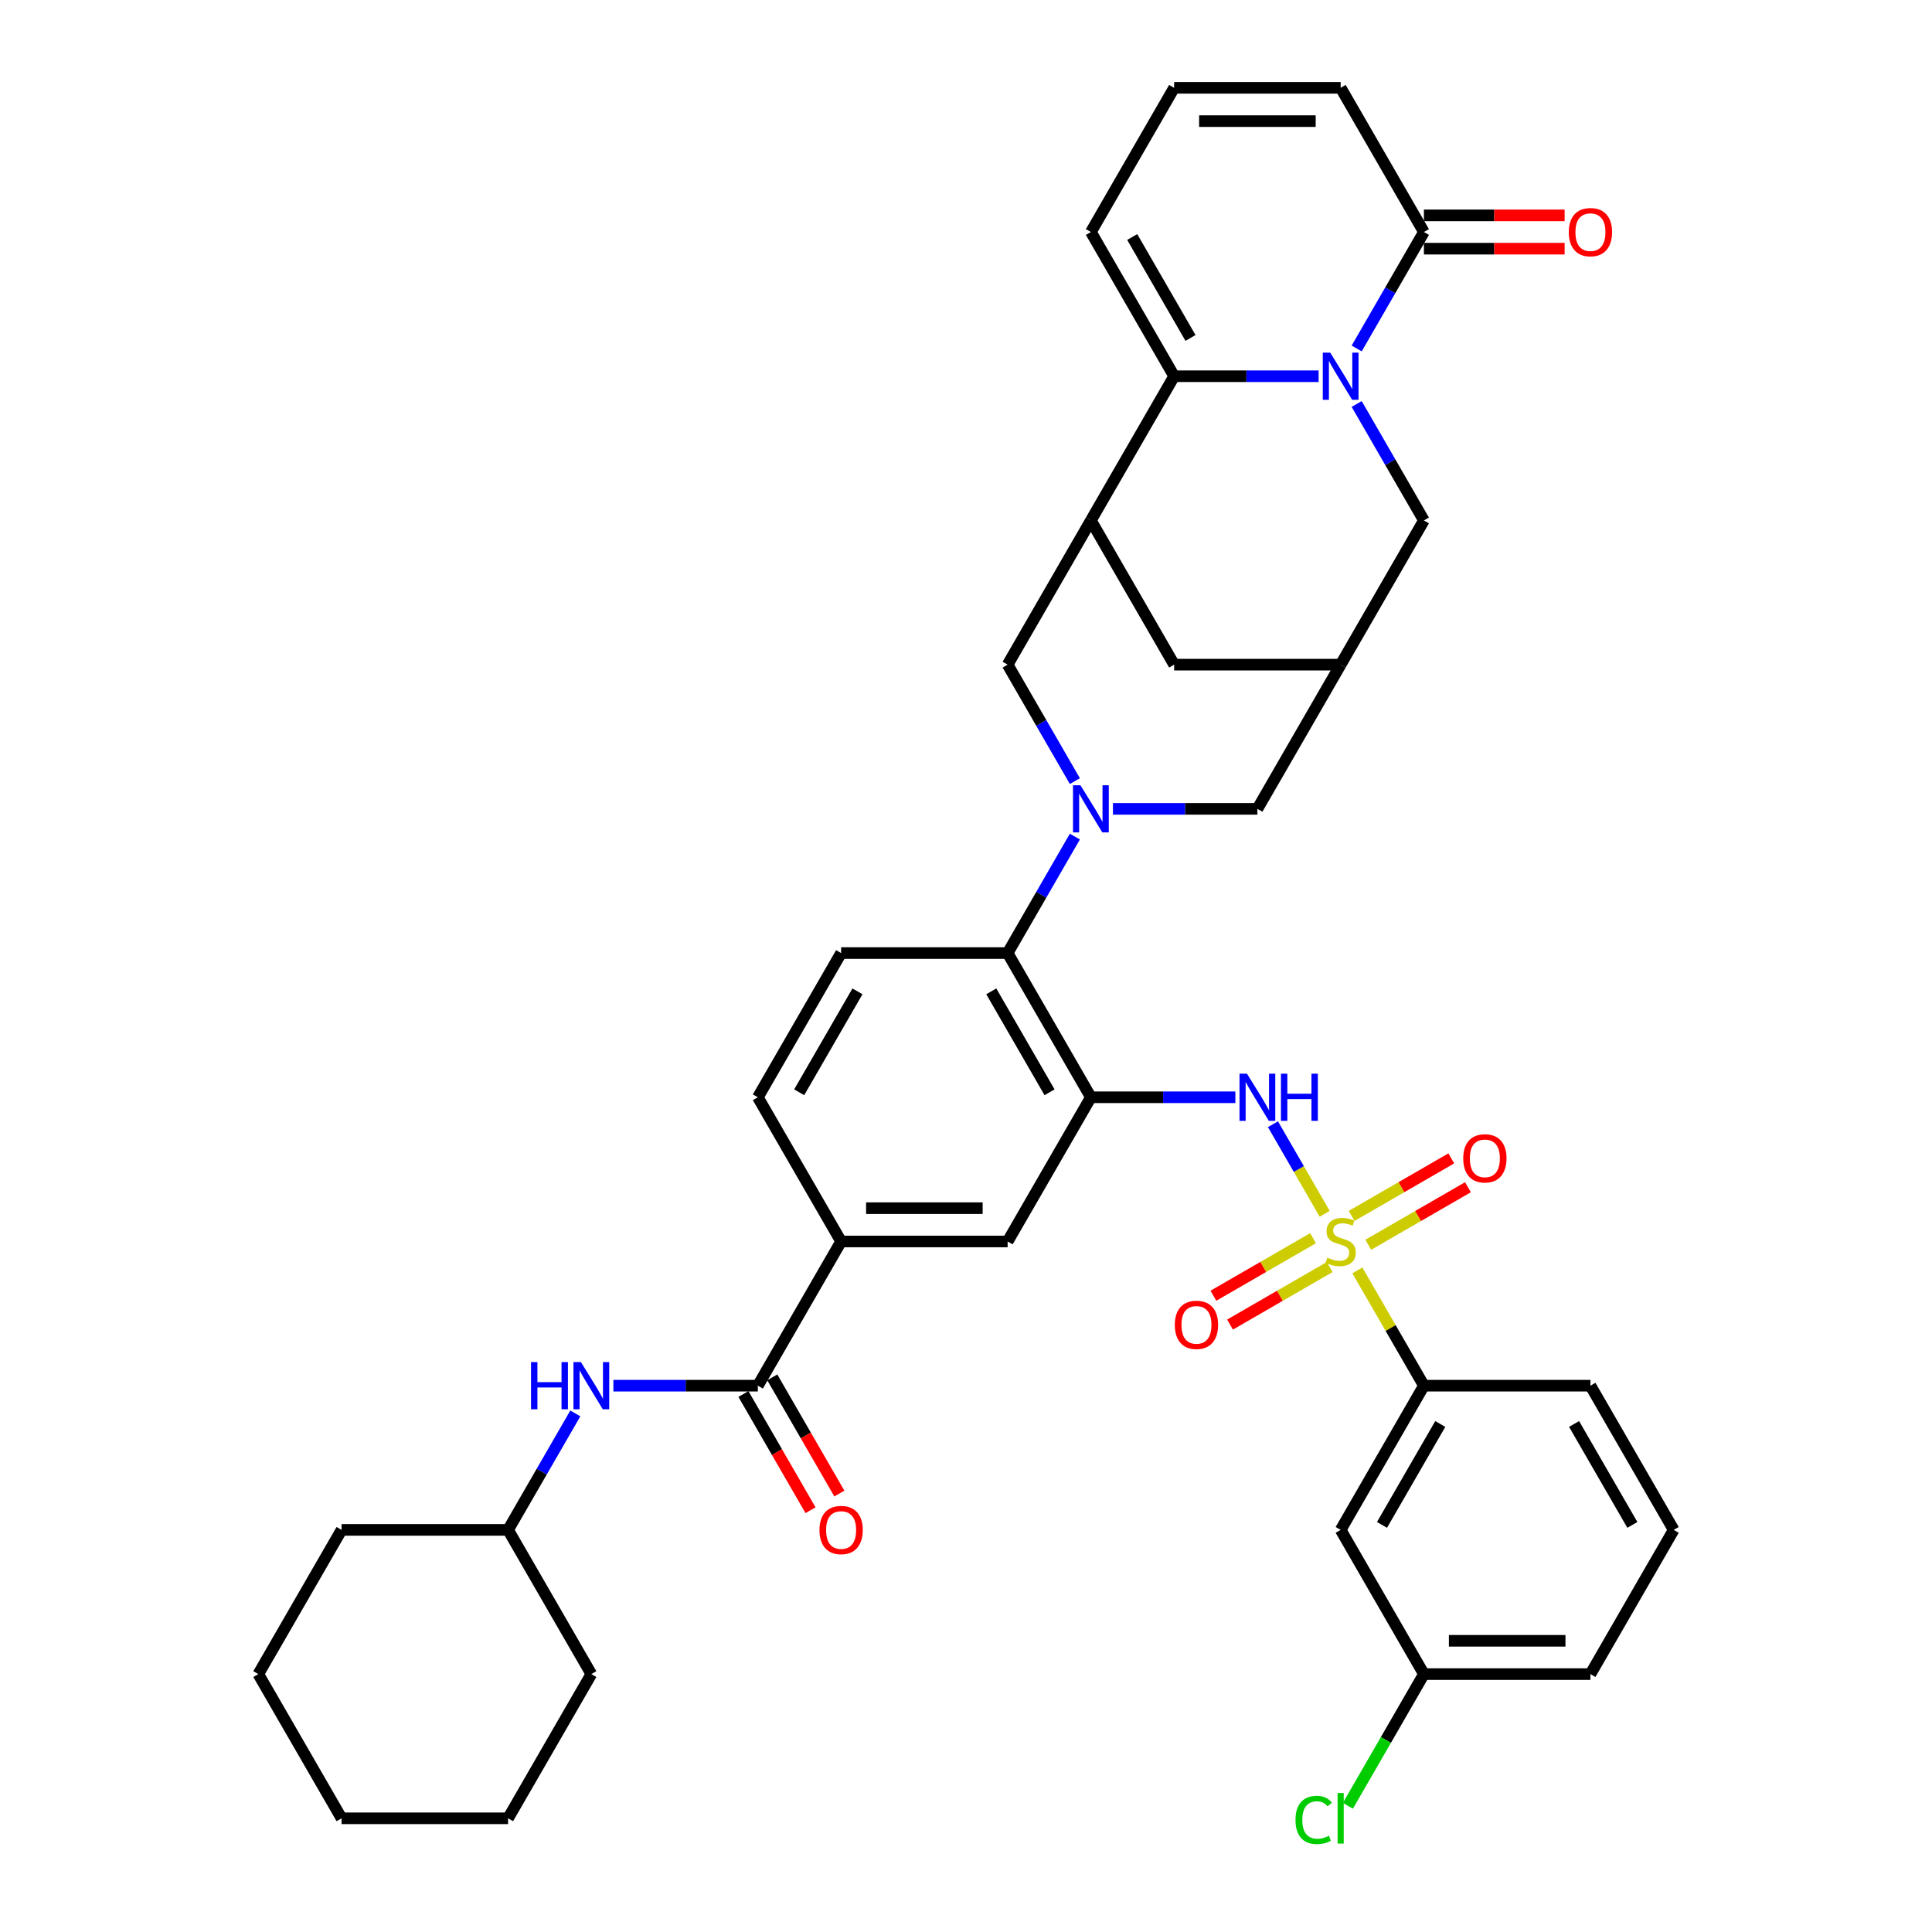 <?xml version='1.0' encoding='iso-8859-1'?>
<svg version='1.1' baseProfile='full'
              xmlns='http://www.w3.org/2000/svg'
                      xmlns:rdkit='http://www.rdkit.org/xml'
                      xmlns:xlink='http://www.w3.org/1999/xlink'
                  xml:space='preserve'
width='1000px' height='1000px' viewBox='0 0 1000 1000'>
<!-- END OF HEADER -->
<rect style='opacity:1.0;fill:#FFFFFF;stroke:none' width='1000' height='1000' x='0' y='0'> </rect>
<path class='bond-5' d='M 685.654,628.261 L 672.268,605.076' style='fill:none;fill-rule:evenodd;stroke:#CCCC00;stroke-width:6px;stroke-linecap:butt;stroke-linejoin:miter;stroke-opacity:1' />
<path class='bond-5' d='M 672.268,605.076 L 658.881,581.89' style='fill:none;fill-rule:evenodd;stroke:#0000FF;stroke-width:6px;stroke-linecap:butt;stroke-linejoin:miter;stroke-opacity:1' />
<path class='bond-10' d='M 702.573,657.566 L 719.795,687.397' style='fill:none;fill-rule:evenodd;stroke:#CCCC00;stroke-width:6px;stroke-linecap:butt;stroke-linejoin:miter;stroke-opacity:1' />
<path class='bond-10' d='M 719.795,687.397 L 737.018,717.227' style='fill:none;fill-rule:evenodd;stroke:#000000;stroke-width:6px;stroke-linecap:butt;stroke-linejoin:miter;stroke-opacity:1' />
<path class='bond-18' d='M 679.634,640.884 L 653.839,655.777' style='fill:none;fill-rule:evenodd;stroke:#CCCC00;stroke-width:6px;stroke-linecap:butt;stroke-linejoin:miter;stroke-opacity:1' />
<path class='bond-18' d='M 653.839,655.777 L 628.044,670.67' style='fill:none;fill-rule:evenodd;stroke:#FF0000;stroke-width:6px;stroke-linecap:butt;stroke-linejoin:miter;stroke-opacity:1' />
<path class='bond-18' d='M 688.253,655.812 L 662.458,670.705' style='fill:none;fill-rule:evenodd;stroke:#CCCC00;stroke-width:6px;stroke-linecap:butt;stroke-linejoin:miter;stroke-opacity:1' />
<path class='bond-18' d='M 662.458,670.705 L 636.663,685.598' style='fill:none;fill-rule:evenodd;stroke:#FF0000;stroke-width:6px;stroke-linecap:butt;stroke-linejoin:miter;stroke-opacity:1' />
<path class='bond-19' d='M 708.214,644.288 L 734.009,629.395' style='fill:none;fill-rule:evenodd;stroke:#CCCC00;stroke-width:6px;stroke-linecap:butt;stroke-linejoin:miter;stroke-opacity:1' />
<path class='bond-19' d='M 734.009,629.395 L 759.804,614.503' style='fill:none;fill-rule:evenodd;stroke:#FF0000;stroke-width:6px;stroke-linecap:butt;stroke-linejoin:miter;stroke-opacity:1' />
<path class='bond-19' d='M 699.595,629.36 L 725.39,614.467' style='fill:none;fill-rule:evenodd;stroke:#CCCC00;stroke-width:6px;stroke-linecap:butt;stroke-linejoin:miter;stroke-opacity:1' />
<path class='bond-19' d='M 725.39,614.467 L 751.185,599.574' style='fill:none;fill-rule:evenodd;stroke:#FF0000;stroke-width:6px;stroke-linecap:butt;stroke-linejoin:miter;stroke-opacity:1' />
<path class='bond-0' d='M 702.214,209.096 L 719.616,239.238' style='fill:none;fill-rule:evenodd;stroke:#0000FF;stroke-width:6px;stroke-linecap:butt;stroke-linejoin:miter;stroke-opacity:1' />
<path class='bond-0' d='M 719.616,239.238 L 737.018,269.379' style='fill:none;fill-rule:evenodd;stroke:#000000;stroke-width:6px;stroke-linecap:butt;stroke-linejoin:miter;stroke-opacity:1' />
<path class='bond-7' d='M 702.214,180.378 L 719.616,150.237' style='fill:none;fill-rule:evenodd;stroke:#0000FF;stroke-width:6px;stroke-linecap:butt;stroke-linejoin:miter;stroke-opacity:1' />
<path class='bond-7' d='M 719.616,150.237 L 737.018,120.096' style='fill:none;fill-rule:evenodd;stroke:#000000;stroke-width:6px;stroke-linecap:butt;stroke-linejoin:miter;stroke-opacity:1' />
<path class='bond-42' d='M 682.513,194.737 L 645.124,194.737' style='fill:none;fill-rule:evenodd;stroke:#0000FF;stroke-width:6px;stroke-linecap:butt;stroke-linejoin:miter;stroke-opacity:1' />
<path class='bond-42' d='M 645.124,194.737 L 607.736,194.737' style='fill:none;fill-rule:evenodd;stroke:#000000;stroke-width:6px;stroke-linecap:butt;stroke-linejoin:miter;stroke-opacity:1' />
<path class='bond-1' d='M 556.351,433.021 L 538.949,463.162' style='fill:none;fill-rule:evenodd;stroke:#0000FF;stroke-width:6px;stroke-linecap:butt;stroke-linejoin:miter;stroke-opacity:1' />
<path class='bond-1' d='M 538.949,463.162 L 521.547,493.303' style='fill:none;fill-rule:evenodd;stroke:#000000;stroke-width:6px;stroke-linecap:butt;stroke-linejoin:miter;stroke-opacity:1' />
<path class='bond-9' d='M 556.351,404.303 L 538.949,374.161' style='fill:none;fill-rule:evenodd;stroke:#0000FF;stroke-width:6px;stroke-linecap:butt;stroke-linejoin:miter;stroke-opacity:1' />
<path class='bond-9' d='M 538.949,374.161 L 521.547,344.02' style='fill:none;fill-rule:evenodd;stroke:#000000;stroke-width:6px;stroke-linecap:butt;stroke-linejoin:miter;stroke-opacity:1' />
<path class='bond-15' d='M 576.053,418.662 L 613.441,418.662' style='fill:none;fill-rule:evenodd;stroke:#0000FF;stroke-width:6px;stroke-linecap:butt;stroke-linejoin:miter;stroke-opacity:1' />
<path class='bond-15' d='M 613.441,418.662 L 650.83,418.662' style='fill:none;fill-rule:evenodd;stroke:#000000;stroke-width:6px;stroke-linecap:butt;stroke-linejoin:miter;stroke-opacity:1' />
<path class='bond-2' d='M 607.736,194.737 L 564.641,269.379' style='fill:none;fill-rule:evenodd;stroke:#000000;stroke-width:6px;stroke-linecap:butt;stroke-linejoin:miter;stroke-opacity:1' />
<path class='bond-22' d='M 607.736,194.737 L 564.641,120.096' style='fill:none;fill-rule:evenodd;stroke:#000000;stroke-width:6px;stroke-linecap:butt;stroke-linejoin:miter;stroke-opacity:1' />
<path class='bond-22' d='M 616.2,174.922 L 586.034,122.673' style='fill:none;fill-rule:evenodd;stroke:#000000;stroke-width:6px;stroke-linecap:butt;stroke-linejoin:miter;stroke-opacity:1' />
<path class='bond-3' d='M 564.641,567.945 L 602.03,567.945' style='fill:none;fill-rule:evenodd;stroke:#000000;stroke-width:6px;stroke-linecap:butt;stroke-linejoin:miter;stroke-opacity:1' />
<path class='bond-3' d='M 602.03,567.945 L 639.419,567.945' style='fill:none;fill-rule:evenodd;stroke:#0000FF;stroke-width:6px;stroke-linecap:butt;stroke-linejoin:miter;stroke-opacity:1' />
<path class='bond-6' d='M 564.641,567.945 L 521.547,493.303' style='fill:none;fill-rule:evenodd;stroke:#000000;stroke-width:6px;stroke-linecap:butt;stroke-linejoin:miter;stroke-opacity:1' />
<path class='bond-6' d='M 543.249,565.367 L 513.083,513.118' style='fill:none;fill-rule:evenodd;stroke:#000000;stroke-width:6px;stroke-linecap:butt;stroke-linejoin:miter;stroke-opacity:1' />
<path class='bond-13' d='M 564.641,567.945 L 521.547,642.586' style='fill:none;fill-rule:evenodd;stroke:#000000;stroke-width:6px;stroke-linecap:butt;stroke-linejoin:miter;stroke-opacity:1' />
<path class='bond-4' d='M 564.641,269.379 L 521.547,344.02' style='fill:none;fill-rule:evenodd;stroke:#000000;stroke-width:6px;stroke-linecap:butt;stroke-linejoin:miter;stroke-opacity:1' />
<path class='bond-41' d='M 564.641,269.379 L 607.736,344.02' style='fill:none;fill-rule:evenodd;stroke:#000000;stroke-width:6px;stroke-linecap:butt;stroke-linejoin:miter;stroke-opacity:1' />
<path class='bond-20' d='M 521.547,493.303 L 435.359,493.303' style='fill:none;fill-rule:evenodd;stroke:#000000;stroke-width:6px;stroke-linecap:butt;stroke-linejoin:miter;stroke-opacity:1' />
<path class='bond-24' d='M 737.018,120.096 L 693.924,45.455' style='fill:none;fill-rule:evenodd;stroke:#000000;stroke-width:6px;stroke-linecap:butt;stroke-linejoin:miter;stroke-opacity:1' />
<path class='bond-26' d='M 737.018,128.715 L 773.433,128.715' style='fill:none;fill-rule:evenodd;stroke:#000000;stroke-width:6px;stroke-linecap:butt;stroke-linejoin:miter;stroke-opacity:1' />
<path class='bond-26' d='M 773.433,128.715 L 809.848,128.715' style='fill:none;fill-rule:evenodd;stroke:#FF0000;stroke-width:6px;stroke-linecap:butt;stroke-linejoin:miter;stroke-opacity:1' />
<path class='bond-26' d='M 737.018,111.477 L 773.433,111.477' style='fill:none;fill-rule:evenodd;stroke:#000000;stroke-width:6px;stroke-linecap:butt;stroke-linejoin:miter;stroke-opacity:1' />
<path class='bond-26' d='M 773.433,111.477 L 809.848,111.477' style='fill:none;fill-rule:evenodd;stroke:#FF0000;stroke-width:6px;stroke-linecap:butt;stroke-linejoin:miter;stroke-opacity:1' />
<path class='bond-8' d='M 392.264,717.227 L 435.359,642.586' style='fill:none;fill-rule:evenodd;stroke:#000000;stroke-width:6px;stroke-linecap:butt;stroke-linejoin:miter;stroke-opacity:1' />
<path class='bond-16' d='M 392.264,717.227 L 354.876,717.227' style='fill:none;fill-rule:evenodd;stroke:#000000;stroke-width:6px;stroke-linecap:butt;stroke-linejoin:miter;stroke-opacity:1' />
<path class='bond-16' d='M 354.876,717.227 L 317.487,717.227' style='fill:none;fill-rule:evenodd;stroke:#0000FF;stroke-width:6px;stroke-linecap:butt;stroke-linejoin:miter;stroke-opacity:1' />
<path class='bond-25' d='M 384.8,721.537 L 402.162,751.609' style='fill:none;fill-rule:evenodd;stroke:#000000;stroke-width:6px;stroke-linecap:butt;stroke-linejoin:miter;stroke-opacity:1' />
<path class='bond-25' d='M 402.162,751.609 L 419.525,781.681' style='fill:none;fill-rule:evenodd;stroke:#FF0000;stroke-width:6px;stroke-linecap:butt;stroke-linejoin:miter;stroke-opacity:1' />
<path class='bond-25' d='M 399.729,712.918 L 417.091,742.99' style='fill:none;fill-rule:evenodd;stroke:#000000;stroke-width:6px;stroke-linecap:butt;stroke-linejoin:miter;stroke-opacity:1' />
<path class='bond-25' d='M 417.091,742.99 L 434.453,773.063' style='fill:none;fill-rule:evenodd;stroke:#FF0000;stroke-width:6px;stroke-linecap:butt;stroke-linejoin:miter;stroke-opacity:1' />
<path class='bond-21' d='M 737.018,717.227 L 693.924,791.869' style='fill:none;fill-rule:evenodd;stroke:#000000;stroke-width:6px;stroke-linecap:butt;stroke-linejoin:miter;stroke-opacity:1' />
<path class='bond-21' d='M 745.483,737.043 L 715.317,789.292' style='fill:none;fill-rule:evenodd;stroke:#000000;stroke-width:6px;stroke-linecap:butt;stroke-linejoin:miter;stroke-opacity:1' />
<path class='bond-31' d='M 737.018,717.227 L 823.207,717.227' style='fill:none;fill-rule:evenodd;stroke:#000000;stroke-width:6px;stroke-linecap:butt;stroke-linejoin:miter;stroke-opacity:1' />
<path class='bond-11' d='M 693.924,344.02 L 650.83,418.662' style='fill:none;fill-rule:evenodd;stroke:#000000;stroke-width:6px;stroke-linecap:butt;stroke-linejoin:miter;stroke-opacity:1' />
<path class='bond-14' d='M 693.924,344.02 L 737.018,269.379' style='fill:none;fill-rule:evenodd;stroke:#000000;stroke-width:6px;stroke-linecap:butt;stroke-linejoin:miter;stroke-opacity:1' />
<path class='bond-17' d='M 693.924,344.02 L 607.736,344.02' style='fill:none;fill-rule:evenodd;stroke:#000000;stroke-width:6px;stroke-linecap:butt;stroke-linejoin:miter;stroke-opacity:1' />
<path class='bond-12' d='M 435.359,642.586 L 521.547,642.586' style='fill:none;fill-rule:evenodd;stroke:#000000;stroke-width:6px;stroke-linecap:butt;stroke-linejoin:miter;stroke-opacity:1' />
<path class='bond-12' d='M 448.287,625.348 L 508.619,625.348' style='fill:none;fill-rule:evenodd;stroke:#000000;stroke-width:6px;stroke-linecap:butt;stroke-linejoin:miter;stroke-opacity:1' />
<path class='bond-27' d='M 435.359,642.586 L 392.264,567.945' style='fill:none;fill-rule:evenodd;stroke:#000000;stroke-width:6px;stroke-linecap:butt;stroke-linejoin:miter;stroke-opacity:1' />
<path class='bond-29' d='M 297.786,731.586 L 280.384,761.728' style='fill:none;fill-rule:evenodd;stroke:#0000FF;stroke-width:6px;stroke-linecap:butt;stroke-linejoin:miter;stroke-opacity:1' />
<path class='bond-29' d='M 280.384,761.728 L 262.982,791.869' style='fill:none;fill-rule:evenodd;stroke:#000000;stroke-width:6px;stroke-linecap:butt;stroke-linejoin:miter;stroke-opacity:1' />
<path class='bond-40' d='M 435.359,493.303 L 392.264,567.945' style='fill:none;fill-rule:evenodd;stroke:#000000;stroke-width:6px;stroke-linecap:butt;stroke-linejoin:miter;stroke-opacity:1' />
<path class='bond-40' d='M 443.823,513.118 L 413.657,565.367' style='fill:none;fill-rule:evenodd;stroke:#000000;stroke-width:6px;stroke-linecap:butt;stroke-linejoin:miter;stroke-opacity:1' />
<path class='bond-28' d='M 693.924,791.869 L 737.018,866.51' style='fill:none;fill-rule:evenodd;stroke:#000000;stroke-width:6px;stroke-linecap:butt;stroke-linejoin:miter;stroke-opacity:1' />
<path class='bond-23' d='M 564.641,120.096 L 607.736,45.455' style='fill:none;fill-rule:evenodd;stroke:#000000;stroke-width:6px;stroke-linecap:butt;stroke-linejoin:miter;stroke-opacity:1' />
<path class='bond-44' d='M 607.736,45.455 L 693.924,45.455' style='fill:none;fill-rule:evenodd;stroke:#000000;stroke-width:6px;stroke-linecap:butt;stroke-linejoin:miter;stroke-opacity:1' />
<path class='bond-44' d='M 620.664,62.692 L 680.996,62.692' style='fill:none;fill-rule:evenodd;stroke:#000000;stroke-width:6px;stroke-linecap:butt;stroke-linejoin:miter;stroke-opacity:1' />
<path class='bond-30' d='M 737.018,866.51 L 717.342,900.592' style='fill:none;fill-rule:evenodd;stroke:#000000;stroke-width:6px;stroke-linecap:butt;stroke-linejoin:miter;stroke-opacity:1' />
<path class='bond-30' d='M 717.342,900.592 L 697.665,934.673' style='fill:none;fill-rule:evenodd;stroke:#00CC00;stroke-width:6px;stroke-linecap:butt;stroke-linejoin:miter;stroke-opacity:1' />
<path class='bond-39' d='M 737.018,866.51 L 823.207,866.51' style='fill:none;fill-rule:evenodd;stroke:#000000;stroke-width:6px;stroke-linecap:butt;stroke-linejoin:miter;stroke-opacity:1' />
<path class='bond-39' d='M 749.947,849.273 L 810.279,849.273' style='fill:none;fill-rule:evenodd;stroke:#000000;stroke-width:6px;stroke-linecap:butt;stroke-linejoin:miter;stroke-opacity:1' />
<path class='bond-34' d='M 262.982,791.869 L 176.793,791.869' style='fill:none;fill-rule:evenodd;stroke:#000000;stroke-width:6px;stroke-linecap:butt;stroke-linejoin:miter;stroke-opacity:1' />
<path class='bond-35' d='M 262.982,791.869 L 306.076,866.51' style='fill:none;fill-rule:evenodd;stroke:#000000;stroke-width:6px;stroke-linecap:butt;stroke-linejoin:miter;stroke-opacity:1' />
<path class='bond-32' d='M 823.207,717.227 L 866.301,791.869' style='fill:none;fill-rule:evenodd;stroke:#000000;stroke-width:6px;stroke-linecap:butt;stroke-linejoin:miter;stroke-opacity:1' />
<path class='bond-32' d='M 814.743,737.043 L 844.909,789.292' style='fill:none;fill-rule:evenodd;stroke:#000000;stroke-width:6px;stroke-linecap:butt;stroke-linejoin:miter;stroke-opacity:1' />
<path class='bond-33' d='M 866.301,791.869 L 823.207,866.51' style='fill:none;fill-rule:evenodd;stroke:#000000;stroke-width:6px;stroke-linecap:butt;stroke-linejoin:miter;stroke-opacity:1' />
<path class='bond-37' d='M 176.793,791.869 L 133.699,866.51' style='fill:none;fill-rule:evenodd;stroke:#000000;stroke-width:6px;stroke-linecap:butt;stroke-linejoin:miter;stroke-opacity:1' />
<path class='bond-36' d='M 306.076,866.51 L 262.982,941.152' style='fill:none;fill-rule:evenodd;stroke:#000000;stroke-width:6px;stroke-linecap:butt;stroke-linejoin:miter;stroke-opacity:1' />
<path class='bond-38' d='M 262.982,941.152 L 176.793,941.152' style='fill:none;fill-rule:evenodd;stroke:#000000;stroke-width:6px;stroke-linecap:butt;stroke-linejoin:miter;stroke-opacity:1' />
<path class='bond-43' d='M 133.699,866.51 L 176.793,941.152' style='fill:none;fill-rule:evenodd;stroke:#000000;stroke-width:6px;stroke-linecap:butt;stroke-linejoin:miter;stroke-opacity:1' />
<path  class='atom-0' d='M 687.029 650.964
Q 687.305 651.067, 688.443 651.55
Q 689.58 652.032, 690.821 652.343
Q 692.097 652.618, 693.338 652.618
Q 695.648 652.618, 696.992 651.515
Q 698.337 650.377, 698.337 648.412
Q 698.337 647.068, 697.647 646.24
Q 696.992 645.413, 695.958 644.965
Q 694.924 644.517, 693.2 644
Q 691.028 643.344, 689.718 642.724
Q 688.443 642.103, 687.512 640.793
Q 686.615 639.483, 686.615 637.277
Q 686.615 634.208, 688.684 632.312
Q 690.787 630.416, 694.924 630.416
Q 697.751 630.416, 700.957 631.761
L 700.164 634.415
Q 697.234 633.209, 695.027 633.209
Q 692.649 633.209, 691.338 634.208
Q 690.028 635.174, 690.063 636.863
Q 690.063 638.173, 690.718 638.966
Q 691.407 639.759, 692.373 640.207
Q 693.373 640.655, 695.027 641.173
Q 697.234 641.862, 698.544 642.552
Q 699.854 643.241, 700.785 644.655
Q 701.75 646.034, 701.75 648.412
Q 701.75 651.791, 699.475 653.618
Q 697.234 655.411, 693.476 655.411
Q 691.304 655.411, 689.649 654.928
Q 688.029 654.48, 686.098 653.687
L 687.029 650.964
' fill='#CCCC00'/>
<path  class='atom-1' d='M 688.529 182.533
L 696.527 195.461
Q 697.32 196.737, 698.596 199.047
Q 699.871 201.357, 699.94 201.495
L 699.94 182.533
L 703.181 182.533
L 703.181 206.942
L 699.837 206.942
L 691.252 192.807
Q 690.253 191.152, 689.184 189.256
Q 688.15 187.36, 687.839 186.774
L 687.839 206.942
L 684.667 206.942
L 684.667 182.533
L 688.529 182.533
' fill='#0000FF'/>
<path  class='atom-2' d='M 559.246 406.457
L 567.244 419.386
Q 568.037 420.661, 569.313 422.971
Q 570.588 425.281, 570.657 425.419
L 570.657 406.457
L 573.898 406.457
L 573.898 430.866
L 570.554 430.866
L 561.97 416.731
Q 560.97 415.076, 559.901 413.18
Q 558.867 411.284, 558.556 410.698
L 558.556 430.866
L 555.385 430.866
L 555.385 406.457
L 559.246 406.457
' fill='#0000FF'/>
<path  class='atom-6' d='M 645.434 555.74
L 653.433 568.669
Q 654.226 569.944, 655.501 572.254
Q 656.777 574.564, 656.846 574.702
L 656.846 555.74
L 660.087 555.74
L 660.087 580.149
L 656.742 580.149
L 648.158 566.014
Q 647.158 564.359, 646.09 562.463
Q 645.055 560.567, 644.745 559.981
L 644.745 580.149
L 641.573 580.149
L 641.573 555.74
L 645.434 555.74
' fill='#0000FF'/>
<path  class='atom-6' d='M 663.017 555.74
L 666.327 555.74
L 666.327 566.117
L 678.807 566.117
L 678.807 555.74
L 682.116 555.74
L 682.116 580.149
L 678.807 580.149
L 678.807 568.875
L 666.327 568.875
L 666.327 580.149
L 663.017 580.149
L 663.017 555.74
' fill='#0000FF'/>
<path  class='atom-17' d='M 274.858 705.023
L 278.168 705.023
L 278.168 715.4
L 290.648 715.4
L 290.648 705.023
L 293.958 705.023
L 293.958 729.432
L 290.648 729.432
L 290.648 718.158
L 278.168 718.158
L 278.168 729.432
L 274.858 729.432
L 274.858 705.023
' fill='#0000FF'/>
<path  class='atom-17' d='M 300.68 705.023
L 308.679 717.951
Q 309.472 719.227, 310.747 721.537
Q 312.023 723.847, 312.092 723.985
L 312.092 705.023
L 315.333 705.023
L 315.333 729.432
L 311.988 729.432
L 303.404 715.297
Q 302.404 713.642, 301.335 711.746
Q 300.301 709.85, 299.991 709.264
L 299.991 729.432
L 296.819 729.432
L 296.819 705.023
L 300.68 705.023
' fill='#0000FF'/>
<path  class='atom-19' d='M 608.078 685.749
Q 608.078 679.888, 610.974 676.613
Q 613.87 673.338, 619.283 673.338
Q 624.695 673.338, 627.591 676.613
Q 630.487 679.888, 630.487 685.749
Q 630.487 691.679, 627.557 695.058
Q 624.626 698.402, 619.283 698.402
Q 613.905 698.402, 610.974 695.058
Q 608.078 691.713, 608.078 685.749
M 619.283 695.644
Q 623.006 695.644, 625.006 693.161
Q 627.04 690.645, 627.04 685.749
Q 627.04 680.957, 625.006 678.544
Q 623.006 676.096, 619.283 676.096
Q 615.559 676.096, 613.525 678.509
Q 611.526 680.923, 611.526 685.749
Q 611.526 690.679, 613.525 693.161
Q 615.559 695.644, 619.283 695.644
' fill='#FF0000'/>
<path  class='atom-20' d='M 757.361 599.561
Q 757.361 593.7, 760.257 590.425
Q 763.153 587.15, 768.566 587.15
Q 773.978 587.15, 776.874 590.425
Q 779.77 593.7, 779.77 599.561
Q 779.77 605.49, 776.84 608.869
Q 773.909 612.213, 768.566 612.213
Q 763.187 612.213, 760.257 608.869
Q 757.361 605.525, 757.361 599.561
M 768.566 609.455
Q 772.289 609.455, 774.288 606.973
Q 776.323 604.456, 776.323 599.561
Q 776.323 594.769, 774.288 592.355
Q 772.289 589.908, 768.566 589.908
Q 764.842 589.908, 762.808 592.321
Q 760.809 594.734, 760.809 599.561
Q 760.809 604.491, 762.808 606.973
Q 764.842 609.455, 768.566 609.455
' fill='#FF0000'/>
<path  class='atom-26' d='M 424.154 791.938
Q 424.154 786.077, 427.05 782.802
Q 429.946 779.527, 435.359 779.527
Q 440.771 779.527, 443.667 782.802
Q 446.563 786.077, 446.563 791.938
Q 446.563 797.868, 443.633 801.246
Q 440.702 804.59, 435.359 804.59
Q 429.98 804.59, 427.05 801.246
Q 424.154 797.902, 424.154 791.938
M 435.359 801.832
Q 439.082 801.832, 441.082 799.35
Q 443.116 796.833, 443.116 791.938
Q 443.116 787.146, 441.082 784.732
Q 439.082 782.285, 435.359 782.285
Q 431.635 782.285, 429.601 784.698
Q 427.602 787.111, 427.602 791.938
Q 427.602 796.868, 429.601 799.35
Q 431.635 801.832, 435.359 801.832
' fill='#FF0000'/>
<path  class='atom-27' d='M 812.002 120.165
Q 812.002 114.304, 814.898 111.029
Q 817.794 107.754, 823.207 107.754
Q 828.62 107.754, 831.515 111.029
Q 834.411 114.304, 834.411 120.165
Q 834.411 126.095, 831.481 129.473
Q 828.551 132.817, 823.207 132.817
Q 817.829 132.817, 814.898 129.473
Q 812.002 126.129, 812.002 120.165
M 823.207 130.059
Q 826.93 130.059, 828.93 127.577
Q 830.964 125.06, 830.964 120.165
Q 830.964 115.373, 828.93 112.96
Q 826.93 110.512, 823.207 110.512
Q 819.484 110.512, 817.45 112.925
Q 815.45 115.338, 815.45 120.165
Q 815.45 125.095, 817.45 127.577
Q 819.484 130.059, 823.207 130.059
' fill='#FF0000'/>
<path  class='atom-31' d='M 670.55 941.996
Q 670.55 935.929, 673.377 932.757
Q 676.238 929.551, 681.651 929.551
Q 686.684 929.551, 689.373 933.102
L 687.098 934.963
Q 685.133 932.378, 681.651 932.378
Q 677.962 932.378, 675.997 934.86
Q 674.066 937.308, 674.066 941.996
Q 674.066 946.823, 676.066 949.305
Q 678.1 951.787, 682.03 951.787
Q 684.719 951.787, 687.856 950.167
L 688.822 952.753
Q 687.546 953.58, 685.616 954.063
Q 683.685 954.545, 681.547 954.545
Q 676.238 954.545, 673.377 951.305
Q 670.55 948.064, 670.55 941.996
' fill='#00CC00'/>
<path  class='atom-31' d='M 692.338 928.068
L 695.51 928.068
L 695.51 954.235
L 692.338 954.235
L 692.338 928.068
' fill='#00CC00'/>
</svg>
